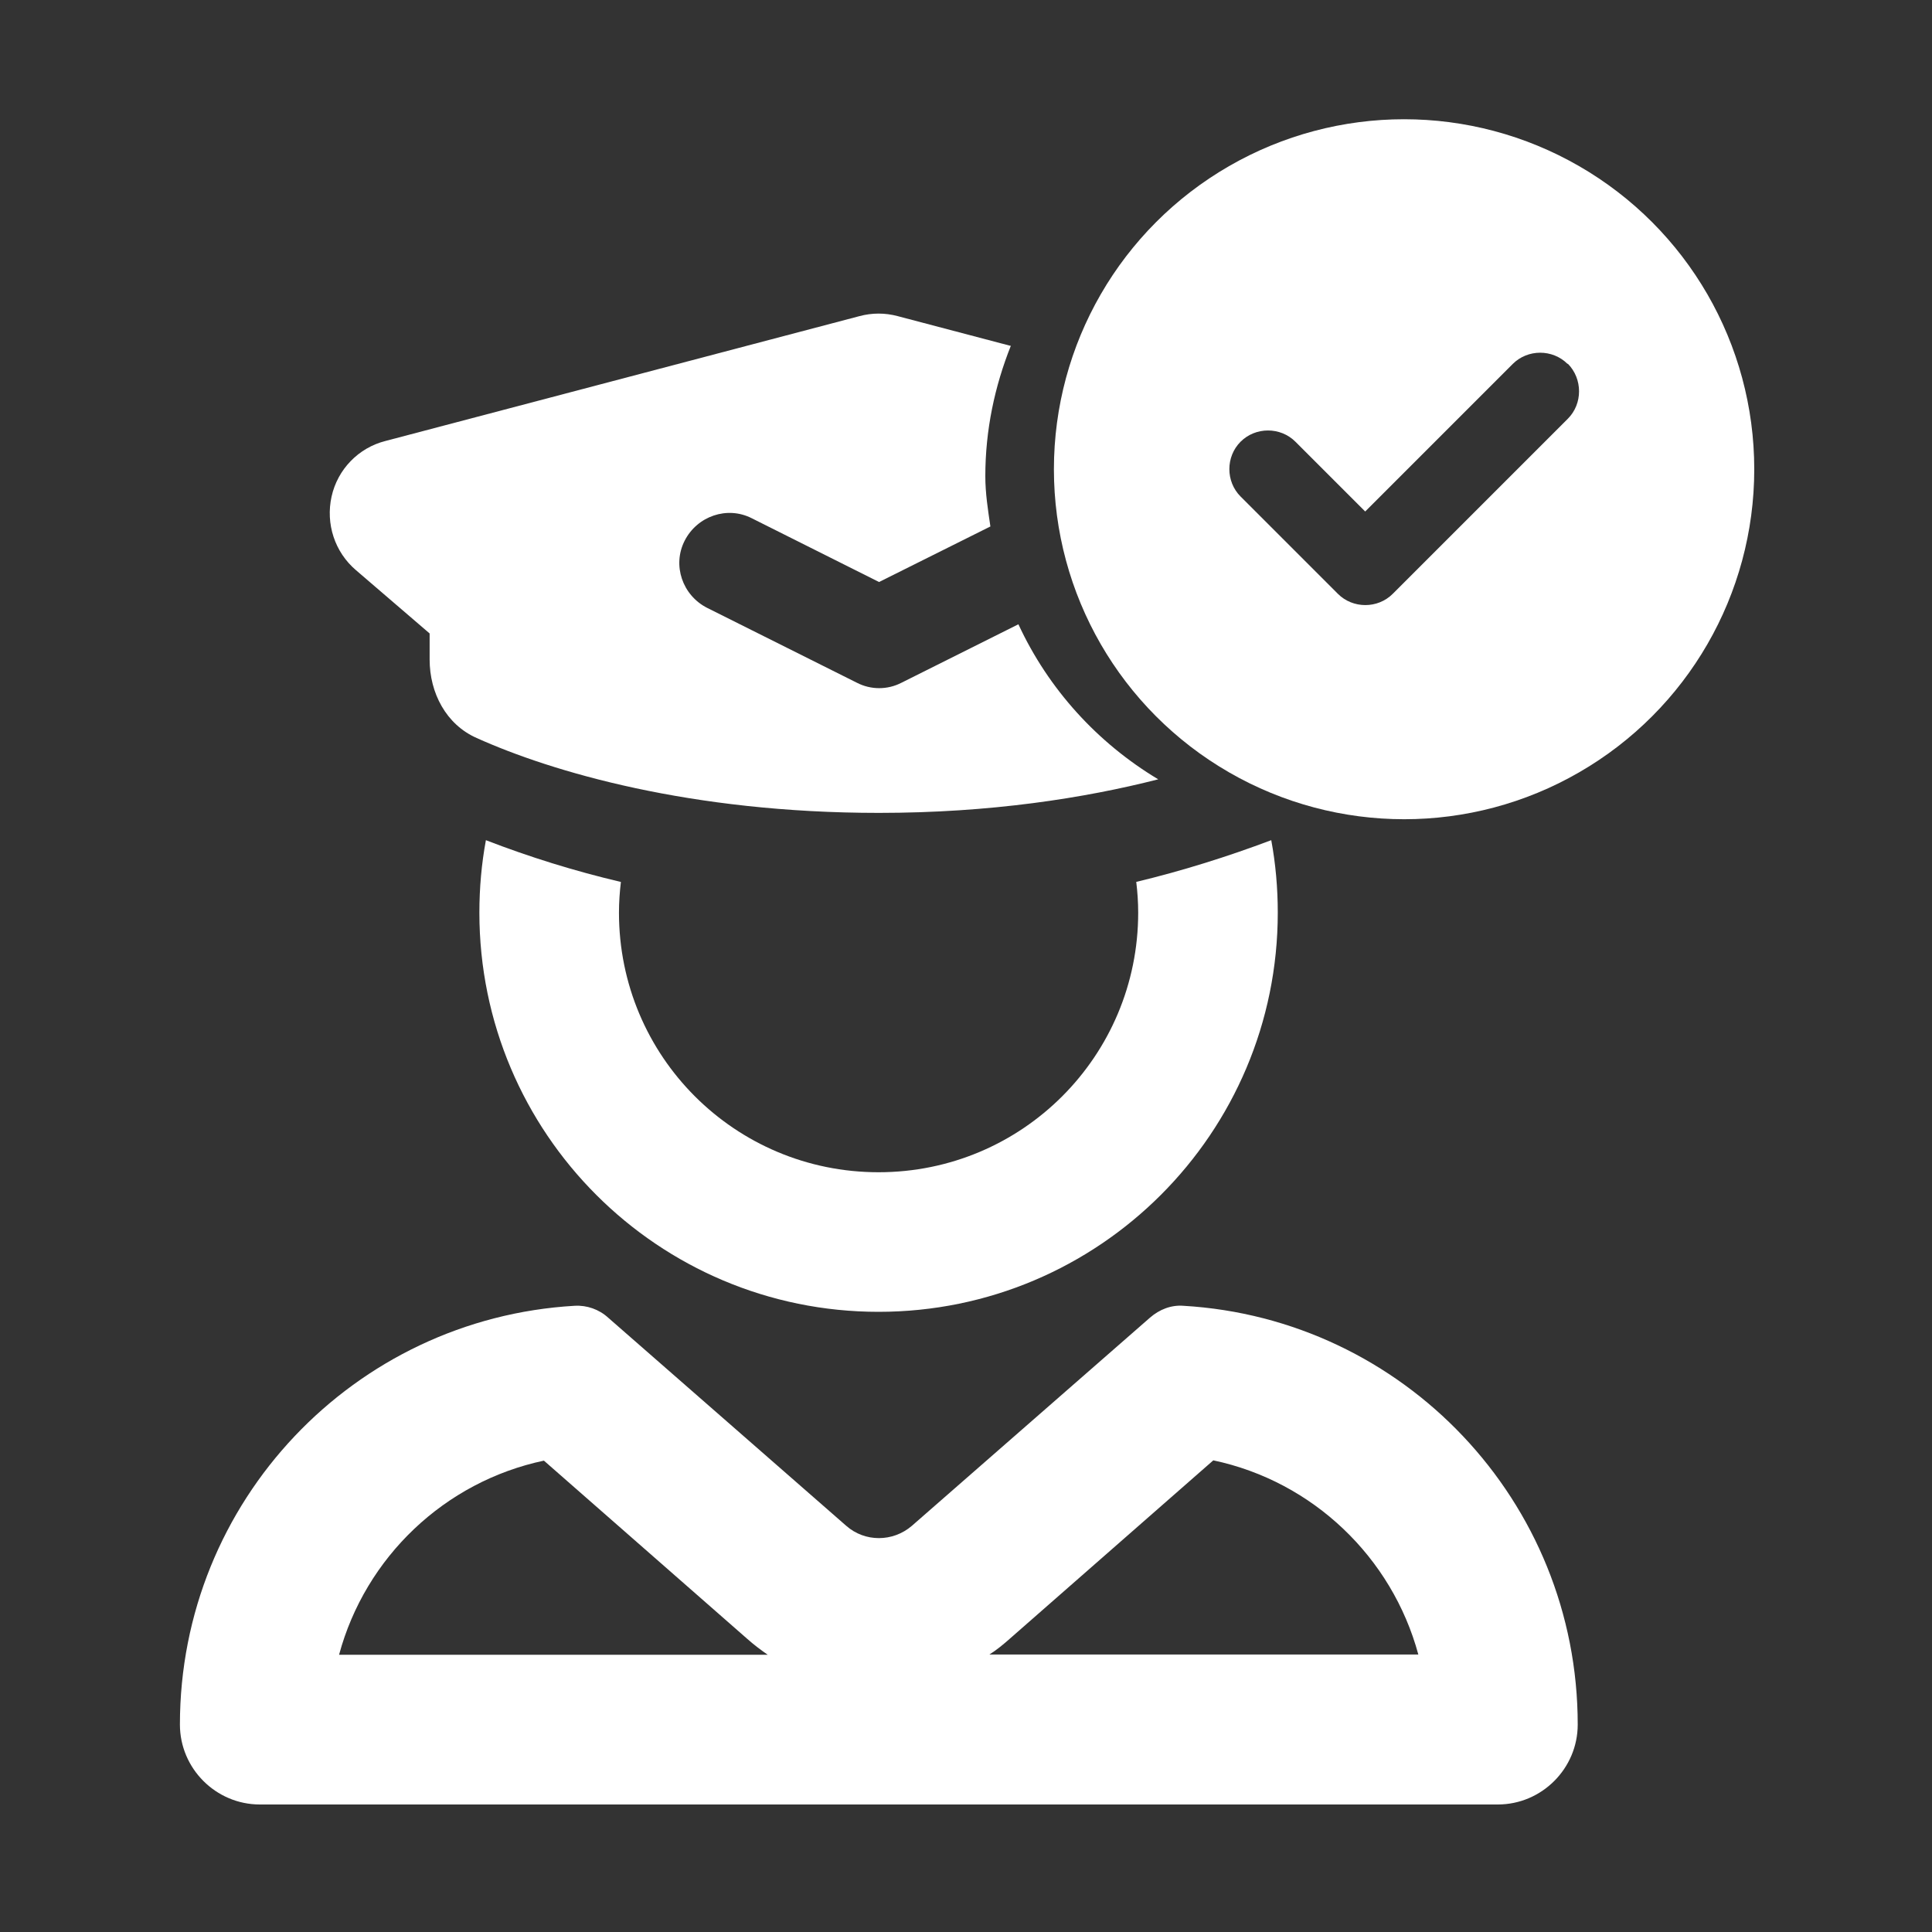 <?xml version="1.0" encoding="UTF-8"?>
<svg id="Layer_1" xmlns="http://www.w3.org/2000/svg" xmlns:xlink="http://www.w3.org/1999/xlink" version="1.1" viewBox="0 0 80 80">
  <rect x="0" y="0" width="80" height="80" fill="#333333" stroke="none"/>
  <!-- Generator: Adobe Illustrator 29.7.1, SVG Export Plug-In . SVG Version: 2.1.1 Build 8)  -->
  <defs>
    <style>
      .st0 {
        fill: none;
      }

      .st1 {
        fill: #fff;
      }

      .st2 {
        clip-path: url(#clippath);
      }
    </style>
    <clipPath id="clippath">
      <rect class="st0" x="7.45" y="4.94" width="65.19" height="69.78"/>
    </clipPath>
  </defs>
  <g class="st2">
    <path class="st1" d="M47.05,36.52c.05.41.08.84.08,1.27,0,5.94-4.8,10.75-10.75,10.75s-10.75-4.8-10.75-10.75c0-.43.03-.85.08-1.27-1.91-.45-3.78-1.03-5.59-1.73-.18.97-.27,1.98-.27,3,0,9.13,7.4,16.53,16.53,16.53s16.53-7.4,16.53-16.53c0-1.02-.09-2.03-.27-3-1.81.68-3.68,1.27-5.6,1.73M22.52,60.48l8.42,7.38c.27.24.56.46.85.66H14.04c1.09-4.04,4.37-7.17,8.49-8.04M40.97,68.51c.3-.19.58-.42.85-.66l8.42-7.38c4.12.87,7.4,4.01,8.49,8.04h-17.76ZM23.79,54.07c-9.12.53-16.34,8.09-16.34,17.34,0,1.82,1.49,3.31,3.31,3.31h51.26c1.82,0,3.31-1.49,3.31-3.31,0-9.25-7.22-16.81-16.33-17.34-.5-.04-.99.15-1.38.49l-9.86,8.62c-.79.68-1.95.68-2.72,0l-9.86-8.62c-.37-.34-.88-.52-1.38-.49M41.84,14.32l-4.67-1.23c-.52-.14-1.06-.14-1.58,0l-19.63,5.17c-1.11.28-1.98,1.17-2.23,2.3s.13,2.3,1.01,3.05l3.05,2.62v1.08c0,1.38.68,2.69,1.95,3.25,3.11,1.4,8.86,3.1,16.65,3.1,4.62,0,8.51-.61,11.57-1.39-2.52-1.51-4.55-3.74-5.79-6.42l-4.84,2.42c-.58.3-1.27.3-1.85,0l-6.2-3.1c-1.02-.52-1.45-1.76-.93-2.78.52-1.02,1.76-1.45,2.78-.93l5.27,2.64,4.61-2.3c-.1-.68-.21-1.37-.21-2.08,0-1.92.39-3.73,1.06-5.41"/>
    <path class="st1" d="M64.91,15.07c-.62-.62-1.65-.62-2.27,0l-6.11,6.11-2.89-2.89c-.62-.62-1.65-.62-2.27,0-.62.62-.62,1.65,0,2.27l4.03,4.03c.62.62,1.65.62,2.27,0l7.25-7.25c.62-.62.62-1.65,0-2.28ZM43.64,19.43c0-5.18,2.76-9.96,7.25-12.55s10.01-2.59,14.5,0c4.49,2.59,7.25,7.37,7.25,12.55s-2.76,9.96-7.25,12.55c-4.48,2.59-10.01,2.59-14.5,0-4.49-2.59-7.25-7.37-7.25-12.55"/>
  </g>
</svg>